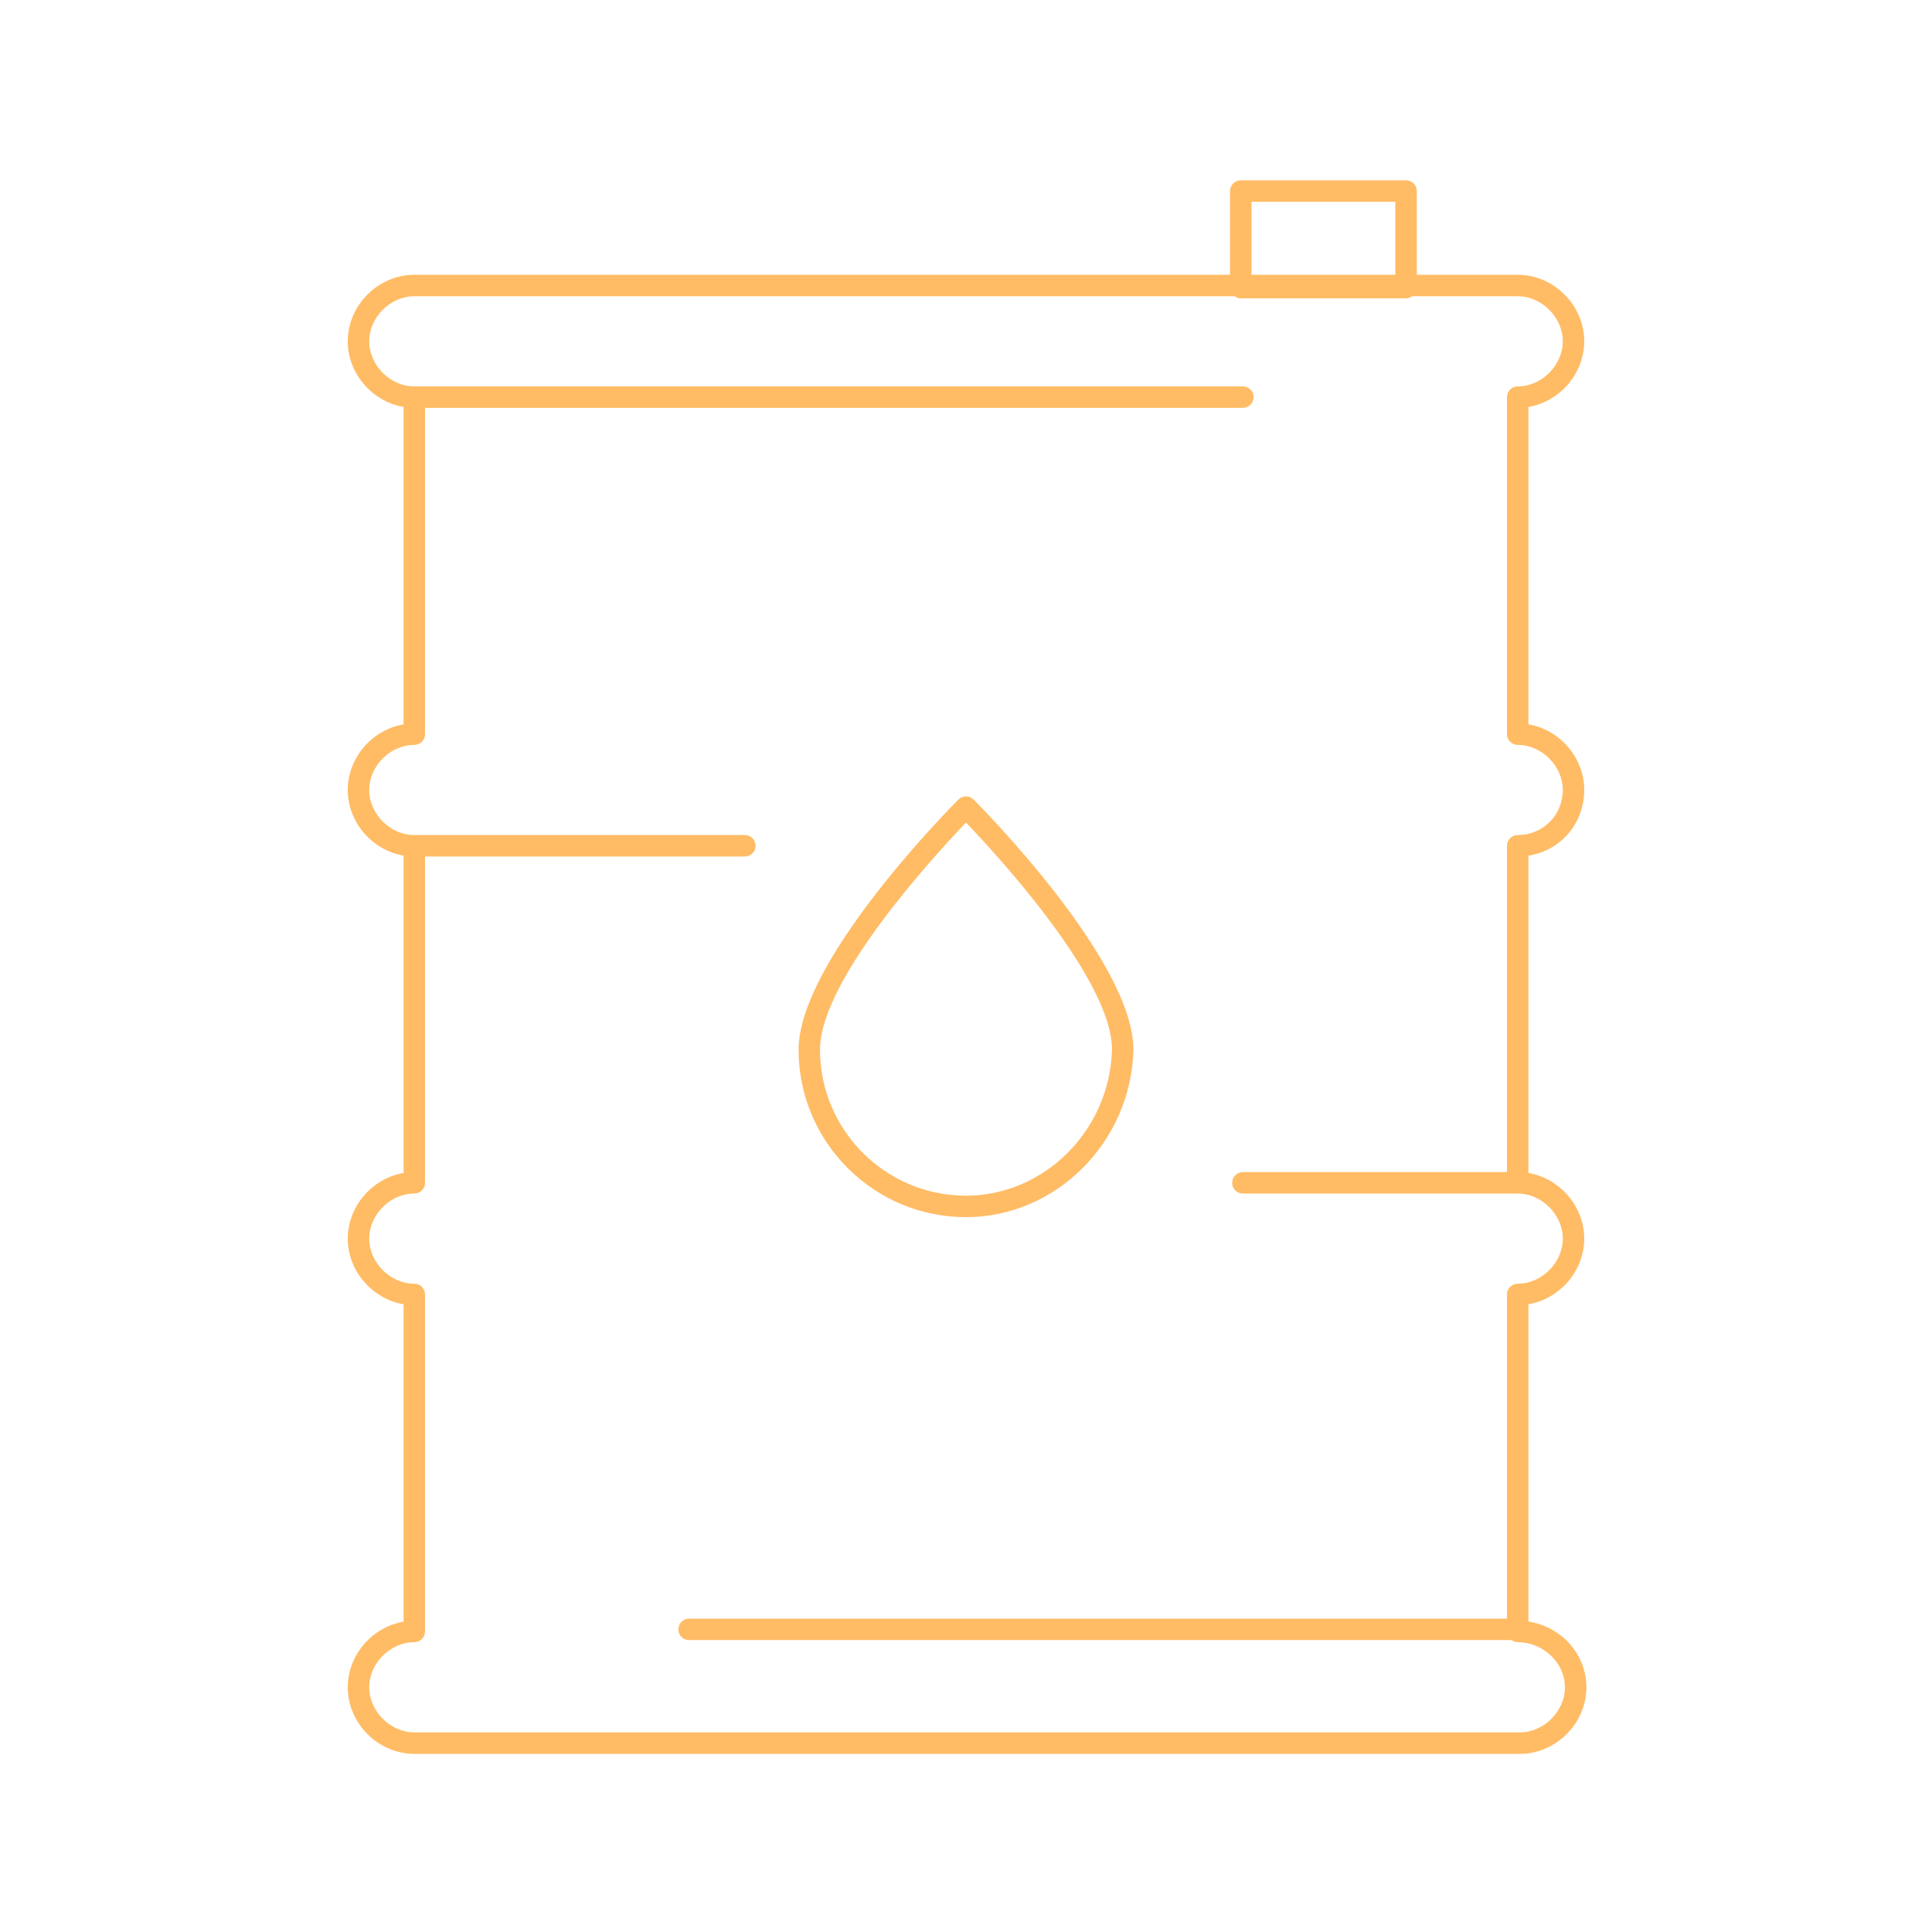 <?xml version="1.0" encoding="utf-8"?>
<!-- Generator: Adobe Illustrator 24.2.1, SVG Export Plug-In . SVG Version: 6.00 Build 0)  -->
<svg version="1.1" id="Слой_1" xmlns="http://www.w3.org/2000/svg" xmlns:xlink="http://www.w3.org/1999/xlink" x="0px" y="0px"
	 viewBox="0 0 90 90" style="enable-background:new 0 0 90 90;" xml:space="preserve">
<style type="text/css">
	.st0{fill:#FFBC65;}
</style>
<path class="st0" d="M71.2,75.538V60.758c1.452-0.247,2.6-1.547,2.6-3.058s-1.147-2.812-2.6-3.059
	V39.861c1.492-0.232,2.6-1.494,2.6-3.062c0-1.51-1.147-2.81-2.6-3.057V18.958
	c1.452-0.247,2.6-1.547,2.6-3.058c0-1.681-1.42-3.1-3.1-3.1H66V8.9
	c0-0.276-0.224-0.5-0.5-0.5h-7.7c-0.276,0-0.5,0.224-0.5,0.5v3.9H19.3c-1.681,0-3.1,1.419-3.1,3.1
	c0,1.511,1.147,2.811,2.6,3.058v14.785c-1.453,0.247-2.6,1.547-2.6,3.057
	c0,1.511,1.147,2.811,2.6,3.058V54.642c-1.453,0.247-2.6,1.548-2.6,3.059s1.147,2.811,2.6,3.058
	v14.784c-1.453,0.247-2.6,1.547-2.6,3.058c0,1.681,1.419,3.101,3.1,3.101H70.8
	c1.681,0,3.101-1.42,3.101-3.101C73.9,77.056,72.729,75.771,71.2,75.538z M58.3,9.4H65v3.4
	h-6.7V9.4z M70.8,80.7H19.3c-1.119,0-2.1-0.981-2.1-2.101c0-1.118,0.981-2.1,2.1-2.1
	c0.276,0,0.5-0.224,0.5-0.5V60.3c0-0.276-0.224-0.5-0.5-0.5c-1.119,0-2.1-0.981-2.1-2.1
	c0-1.119,0.981-2.101,2.1-2.101c0.276,0,0.5-0.224,0.5-0.5V39.9h14.899c0.276,0,0.5-0.224,0.5-0.5
	s-0.224-0.5-0.5-0.5H19.3c-1.119,0-2.1-0.981-2.1-2.1s0.981-2.1,2.1-2.1
	c0.276,0,0.5-0.224,0.5-0.5V19h38.099c0.276,0,0.5-0.224,0.5-0.5s-0.224-0.5-0.5-0.5H19.3
	c-1.119,0-2.1-0.981-2.1-2.1s0.981-2.1,2.1-2.1h38.215c0.082,0.058,0.177,0.1,0.285,0.1
	H65.5c0.108,0,0.203-0.042,0.285-0.1h4.915c1.118,0,2.1,0.981,2.1,2.1S71.818,18,70.7,18
	c-0.276,0-0.5,0.224-0.5,0.5v15.7c0,0.276,0.224,0.5,0.5,0.5c1.118,0,2.1,0.981,2.1,2.1
	c0,1.178-0.922,2.1-2.1,2.1c-0.276,0-0.5,0.224-0.5,0.5v15.2H57.899c-0.276,0-0.5,0.224-0.5,0.5
	s0.224,0.5,0.5,0.5H70.7c1.118,0,2.1,0.981,2.1,2.101c0,1.118-0.981,2.1-2.1,2.1
	c-0.276,0-0.5,0.224-0.5,0.5v15.101H32.1c-0.276,0-0.5,0.224-0.5,0.5s0.224,0.5,0.5,0.5h38.316
	C70.498,76.459,70.592,76.5,70.7,76.5c1.192,0,2.2,0.962,2.2,2.1
	C72.9,79.719,71.919,80.7,70.8,80.7z M45,56.7c4.193,0,7.692-3.493,7.8-7.8
	c0-4.16-7.143-11.35-7.446-11.654c-0.195-0.195-0.512-0.195-0.707,0
	c-0.304,0.304-7.446,7.494-7.446,11.654C37.2,53.201,40.699,56.7,45,56.7z M45,38.317
	c1.442,1.507,6.8,7.321,6.8,10.57c-0.094,3.757-3.144,6.812-6.8,6.812
	c-3.75,0-6.8-3.051-6.8-6.8C38.2,45.641,43.558,39.825,45,38.317z"/>
</svg>
